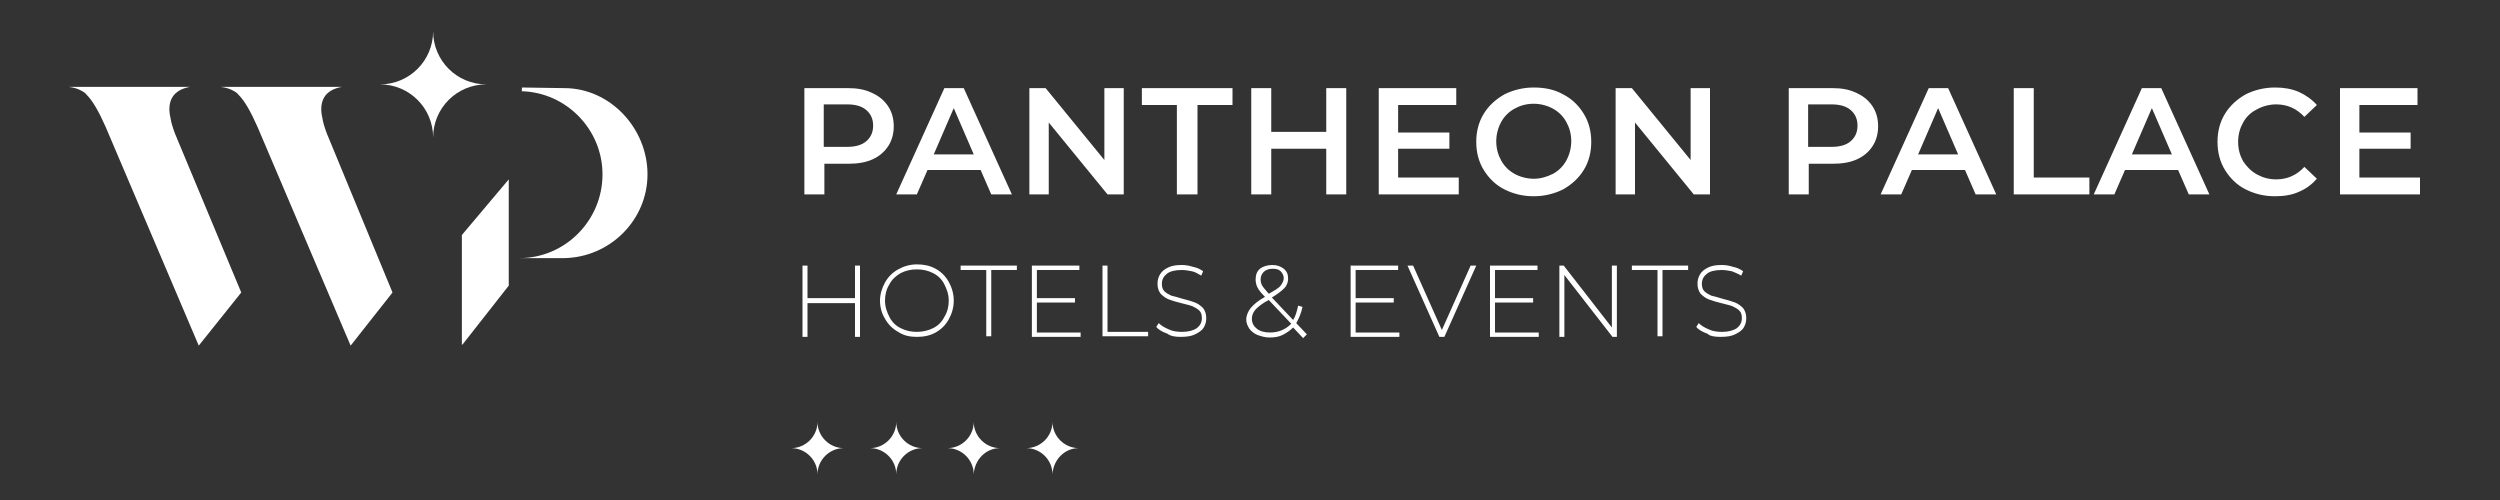 <?xml version="1.0" encoding="utf-8"?>
<!-- Generator: Adobe Illustrator 22.1.0, SVG Export Plug-In . SVG Version: 6.00 Build 0)  -->
<svg version="1.1" id="Laag_1" xmlns="http://www.w3.org/2000/svg" xmlns:xlink="http://www.w3.org/1999/xlink" x="0px" y="0px"
	 viewBox="0 0 400 80" style="enable-background:new 0 0 400 80;" xml:space="preserve">
<rect x="0" y="0" width="400" height="80" fill="#333333" stroke="none"/>
<style type="text/css">
	.st0{fill:#FFF;}
</style>
<g>
	<path class="st0" d="M135,71.7c-2.3,0-4.2-1.9-4.2-4.2c0,2.3-1.9,4.2-4.2,4.2c2.3,0,4.2,1.9,4.2,4.2
		C130.8,73.6,132.7,71.7,135,71.7"/>
	<path class="st0" d="M147.6,71.7c-2.3,0-4.2-1.9-4.2-4.2c0,2.3-1.9,4.2-4.2,4.2c2.3,0,4.2,1.9,4.2,4.2
		C143.4,73.6,145.3,71.7,147.6,71.7"/>
	<path class="st0" d="M160,71.7c-2.3,0-4.2-1.9-4.2-4.2c0,2.3-1.9,4.2-4.2,4.2c2.3,0,4.2,1.9,4.2,4.2
		C155.9,73.6,157.7,71.7,160,71.7"/>
	<path class="st0" d="M172.6,71.7c-2.3,0-4.2-1.9-4.2-4.2c0,2.3-1.9,4.2-4.2,4.2c2.3,0,4.2,1.9,4.2,4.2
		C168.5,73.6,170.3,71.7,172.6,71.7"/>
	<path class="st0" d="M136.8,42.5v5.2h-7.6v-5.2h-0.8v11.4h0.8v-5.4h7.6v5.4h0.8V42.5H136.8L136.8,42.5z M146.7,53.9
		c1.1,0,2.1-0.2,3-0.7c0.9-0.5,1.6-1.2,2.1-2.1c0.5-0.9,0.8-1.9,0.8-3c0-1.1-0.3-2.1-0.8-3c-0.5-0.9-1.2-1.6-2.1-2.1
		c-0.9-0.5-1.9-0.7-3-0.7s-2.1,0.3-3,0.8c-0.9,0.5-1.6,1.2-2.1,2.1c-0.5,0.9-0.8,1.9-0.8,2.9c0,1.1,0.3,2.1,0.8,2.9
		c0.5,0.9,1.2,1.6,2.1,2.1C144.6,53.7,145.6,53.9,146.7,53.9L146.7,53.9L146.7,53.9z M146.7,53.1c-1,0-1.8-0.2-2.6-0.6
		c-0.8-0.4-1.4-1-1.8-1.8c-0.4-0.8-0.7-1.6-0.7-2.6c0-0.9,0.2-1.8,0.7-2.6c0.4-0.8,1.1-1.4,1.8-1.8c0.8-0.4,1.6-0.6,2.6-0.6
		s1.8,0.2,2.6,0.6c0.8,0.4,1.4,1,1.8,1.8c0.4,0.8,0.7,1.6,0.7,2.6c0,0.9-0.2,1.8-0.7,2.6c-0.4,0.8-1,1.4-1.8,1.8
		C148.5,52.9,147.6,53.1,146.7,53.1L146.7,53.1L146.7,53.1z M157.8,53.8h0.8V43.2h4.1v-0.7h-9v0.7h4.1V53.8L157.8,53.8z M165.9,53.1
		v-4.7h6.1v-0.7h-6.1v-4.5h6.8v-0.7h-7.6v11.4h7.8v-0.7H165.9L165.9,53.1z M176.3,53.8h7.4v-0.7h-6.5V42.5h-0.8V53.8L176.3,53.8z
		 M188.9,53.9c0.9,0,1.7-0.1,2.3-0.4c0.6-0.3,1.1-0.6,1.4-1.1c0.3-0.5,0.4-1,0.4-1.5c0-0.7-0.2-1.2-0.5-1.6
		c-0.4-0.4-0.8-0.7-1.3-0.9c-0.5-0.2-1.2-0.4-2-0.6c-0.7-0.2-1.3-0.4-1.8-0.5c-0.4-0.2-0.8-0.4-1.1-0.7c-0.3-0.3-0.4-0.7-0.4-1.2
		c0-0.7,0.3-1.2,0.8-1.6c0.5-0.4,1.3-0.6,2.4-0.6c0.5,0,1.1,0.1,1.6,0.2s1,0.4,1.5,0.7l0.3-0.7c-0.4-0.3-1-0.6-1.6-0.7
		c-0.6-0.2-1.2-0.3-1.8-0.3c-0.9,0-1.6,0.1-2.2,0.4c-0.6,0.3-1,0.6-1.3,1.1c-0.3,0.5-0.4,1-0.4,1.5c0,0.7,0.2,1.2,0.5,1.6
		c0.4,0.4,0.8,0.7,1.3,0.9c0.5,0.2,1.2,0.4,2,0.6c0.7,0.2,1.3,0.3,1.8,0.5c0.4,0.2,0.8,0.4,1.1,0.7c0.3,0.3,0.4,0.7,0.4,1.2
		c0,0.7-0.3,1.2-0.8,1.6c-0.6,0.4-1.4,0.6-2.4,0.6c-0.7,0-1.5-0.1-2.1-0.4c-0.7-0.3-1.2-0.6-1.6-1l-0.4,0.6c0.4,0.5,1,0.8,1.8,1.1
		C187.3,53.8,188.1,53.9,188.9,53.9L188.9,53.9L188.9,53.9z M209.1,53.5l-1.7-1.8c0.4-0.7,0.8-1.6,1-2.6l-0.7-0.2
		c-0.2,0.9-0.4,1.7-0.8,2.3l-3.4-3.6c1-0.6,1.6-1.1,2-1.5c0.4-0.4,0.6-1,0.6-1.5c0-0.7-0.2-1.2-0.7-1.6s-1.1-0.6-1.8-0.6
		c-0.8,0-1.5,0.2-2,0.6c-0.5,0.4-0.7,1-0.7,1.7c0,0.5,0.1,0.9,0.3,1.3c0.2,0.4,0.6,0.9,1.2,1.5l0,0c-1.1,0.6-1.8,1.2-2.3,1.8
		c-0.4,0.5-0.7,1.2-0.7,1.8c0,0.6,0.2,1,0.5,1.5c0.3,0.4,0.8,0.8,1.3,1c0.6,0.2,1.2,0.4,1.9,0.4c0.8,0,1.5-0.1,2.1-0.4
		c0.6-0.3,1.2-0.7,1.7-1.2l1.6,1.7L209.1,53.5L209.1,53.5z M201.7,44.7c0-0.5,0.2-0.9,0.5-1.2c0.3-0.3,0.8-0.5,1.4-0.5
		c0.6,0,1,0.1,1.3,0.4c0.3,0.3,0.5,0.7,0.5,1.1c0,0.4-0.2,0.8-0.5,1.2c-0.3,0.4-1,0.8-1.9,1.3c-0.5-0.6-0.9-1-1.1-1.4
		C201.8,45.4,201.7,45.1,201.7,44.7L201.7,44.7L201.7,44.7z M203.2,53.2c-0.9,0-1.6-0.2-2.1-0.6c-0.5-0.4-0.8-0.9-0.8-1.6
		c0-0.6,0.2-1,0.6-1.5c0.4-0.4,1.1-1,2.1-1.5l3.6,3.8C205.7,52.7,204.6,53.2,203.2,53.2L203.2,53.2L203.2,53.2z M216.9,53.1v-4.7
		h6.1v-0.7h-6.1v-4.5h6.8v-0.7h-7.6v11.4h7.8v-0.7H216.9L216.9,53.1z M235.3,42.5l-4.6,10.3l-4.6-10.3h-0.9l5.1,11.4h0.8l5.1-11.4
		H235.3L235.3,42.5z M239.2,53.1v-4.7h6.1v-0.7h-6.1v-4.5h6.8v-0.7h-7.6v11.4h7.8v-0.7H239.2L239.2,53.1z M257.9,42.5v9.9l-7.7-9.9
		h-0.7v11.4h0.8V44l7.7,9.9h0.7V42.5H257.9L257.9,42.5z M265.2,53.8h0.8V43.2h4.1v-0.7h-9v0.7h4.1V53.8L265.2,53.8z M275.3,53.9
		c0.9,0,1.7-0.1,2.3-0.4c0.6-0.3,1.1-0.6,1.4-1.1c0.3-0.5,0.4-1,0.4-1.5c0-0.7-0.2-1.2-0.5-1.6c-0.4-0.4-0.8-0.7-1.3-0.9
		c-0.5-0.2-1.2-0.4-2-0.6c-0.7-0.2-1.3-0.4-1.8-0.5c-0.4-0.2-0.8-0.4-1.1-0.7c-0.3-0.3-0.4-0.7-0.4-1.2c0-0.7,0.3-1.2,0.8-1.6
		c0.5-0.4,1.3-0.6,2.4-0.6c0.5,0,1.1,0.1,1.6,0.2c0.5,0.2,1,0.4,1.5,0.7l0.3-0.7c-0.4-0.3-1-0.6-1.6-0.7c-0.6-0.2-1.2-0.3-1.8-0.3
		c-0.9,0-1.6,0.1-2.2,0.4c-0.6,0.3-1,0.6-1.3,1.1c-0.3,0.5-0.4,1-0.4,1.5c0,0.7,0.2,1.2,0.5,1.6c0.4,0.4,0.8,0.7,1.3,0.9
		c0.5,0.2,1.2,0.4,2,0.6c0.7,0.2,1.3,0.3,1.8,0.5c0.4,0.2,0.8,0.4,1.1,0.7c0.3,0.3,0.4,0.7,0.4,1.2c0,0.7-0.3,1.2-0.8,1.6
		c-0.6,0.4-1.4,0.6-2.4,0.6c-0.7,0-1.5-0.1-2.1-0.4c-0.7-0.3-1.2-0.6-1.6-1l-0.4,0.6c0.4,0.5,1,0.8,1.8,1.1
		C273.6,53.8,274.4,53.9,275.3,53.9L275.3,53.9L275.3,53.9z"/>
	<path class="st0" d="M135.7,14.1h-7v17h3.2v-4.9h3.8c1.5,0,2.8-0.2,3.9-0.7c1.1-0.5,1.9-1.2,2.5-2.1c0.6-0.9,0.9-2,0.9-3.2
		c0-1.2-0.3-2.3-0.9-3.2c-0.6-0.9-1.4-1.6-2.5-2.1C138.4,14.3,137.1,14.1,135.7,14.1L135.7,14.1L135.7,14.1z M135.5,23.5h-3.7v-6.8
		h3.7c1.4,0,2.4,0.3,3.1,0.9c0.7,0.6,1.1,1.4,1.1,2.5c0,1.1-0.4,1.9-1.1,2.5C137.9,23.2,136.9,23.5,135.5,23.5L135.5,23.5
		L135.5,23.5z M158.6,31.1h3.3l-7.7-17h-3.1l-7.7,17h3.3l1.7-3.9h8.5L158.6,31.1L158.6,31.1z M149.4,24.7l3.2-7.4l3.2,7.4H149.4
		L149.4,24.7z M176.7,14.1v11.5l-9.4-11.5h-2.6v17h3.1V19.6l9.4,11.5h2.6v-17H176.7L176.7,14.1z M188.4,31.1h3.2V16.8h5.6v-2.7
		h-14.5v2.7h5.6V31.1L188.4,31.1z M212.2,14.1v7h-8.8v-7h-3.2v17h3.2v-7.3h8.8v7.3h3.2v-17H212.2L212.2,14.1z M223.7,28.5v-4.7h8.2
		v-2.6h-8.2v-4.4h9.3v-2.7h-12.4v17h12.8v-2.7H223.7L223.7,28.5z M245.4,31.4c1.7,0,3.3-0.4,4.7-1.1c1.4-0.8,2.5-1.8,3.3-3.1
		c0.8-1.3,1.2-2.8,1.2-4.5c0-1.7-0.4-3.2-1.2-4.5c-0.8-1.3-1.9-2.4-3.3-3.1c-1.4-0.8-3-1.1-4.7-1.1c-1.7,0-3.3,0.4-4.7,1.1
		c-1.4,0.8-2.5,1.8-3.3,3.1c-0.8,1.3-1.2,2.8-1.2,4.5c0,1.7,0.4,3.2,1.2,4.5c0.8,1.3,1.9,2.4,3.3,3.1
		C242.1,31,243.6,31.4,245.4,31.4L245.4,31.4L245.4,31.4z M245.4,28.6c-1.1,0-2.2-0.3-3.1-0.8c-0.9-0.5-1.6-1.2-2.1-2.1
		c-0.5-0.9-0.8-1.9-0.8-3.1c0-1.1,0.3-2.2,0.8-3.1c0.5-0.9,1.2-1.6,2.1-2.1c0.9-0.5,1.9-0.8,3.1-0.8c1.1,0,2.2,0.3,3.1,0.8
		c0.9,0.5,1.6,1.2,2.1,2.1c0.5,0.9,0.8,1.9,0.8,3.1c0,1.1-0.3,2.2-0.8,3.1c-0.5,0.9-1.2,1.6-2.1,2.1
		C247.5,28.3,246.5,28.6,245.4,28.6L245.4,28.6L245.4,28.6z M270.5,14.1v11.5l-9.4-11.5h-2.6v17h3.1V19.6l9.4,11.5h2.6v-17H270.5
		L270.5,14.1z M293.2,14.1h-7v17h3.2v-4.9h3.8c1.5,0,2.8-0.2,3.9-0.7c1.1-0.5,1.9-1.2,2.5-2.1c0.6-0.9,0.9-2,0.9-3.2
		c0-1.2-0.3-2.3-0.9-3.2c-0.6-0.9-1.4-1.6-2.5-2.1C295.9,14.3,294.6,14.1,293.2,14.1L293.2,14.1L293.2,14.1z M293,23.5h-3.7v-6.8
		h3.7c1.4,0,2.4,0.3,3.1,0.9c0.7,0.6,1.1,1.4,1.1,2.5c0,1.1-0.4,1.9-1.1,2.5C295.4,23.2,294.4,23.5,293,23.5L293,23.5L293,23.5z
		 M316.1,31.1h3.3l-7.7-17h-3.1l-7.7,17h3.3l1.7-3.9h8.5L316.1,31.1L316.1,31.1z M306.9,24.7l3.2-7.4l3.2,7.4H306.9L306.9,24.7z
		 M322.2,31.1h12.1v-2.7h-8.9V14.1h-3.2V31.1L322.2,31.1z M350.2,31.1h3.3l-7.7-17h-3.1l-7.7,17h3.3l1.7-3.9h8.5L350.2,31.1
		L350.2,31.1z M341.1,24.7l3.2-7.4l3.2,7.4H341.1L341.1,24.7z M364,31.4c1.4,0,2.7-0.2,3.8-0.7c1.2-0.5,2.1-1.2,2.9-2.1l-2-1.9
		c-1.2,1.3-2.7,2-4.5,2c-1.2,0-2.2-0.3-3.1-0.8c-0.9-0.5-1.6-1.2-2.2-2.1c-0.5-0.9-0.8-1.9-0.8-3.1c0-1.2,0.3-2.2,0.8-3.1
		c0.5-0.9,1.2-1.6,2.2-2.1c0.9-0.5,2-0.8,3.1-0.8c1.8,0,3.3,0.7,4.5,2l2-1.9c-0.8-0.9-1.8-1.6-2.9-2.1c-1.2-0.5-2.4-0.7-3.8-0.7
		c-1.7,0-3.3,0.4-4.7,1.1c-1.4,0.8-2.5,1.8-3.3,3.1c-0.8,1.3-1.2,2.8-1.2,4.5c0,1.7,0.4,3.2,1.2,4.5c0.8,1.3,1.9,2.4,3.3,3.1
		C360.7,31,362.2,31.4,364,31.4L364,31.4L364,31.4z M377.5,28.5v-4.7h8.2v-2.6h-8.2v-4.4h9.3v-2.7h-12.4v17h12.8v-2.7H377.5
		L377.5,28.5z"/>
	<path class="st0" d="M62.8,46.8L52.6,22.1c-0.4-0.9-0.7-1.8-0.9-2.6c-0.2-0.9-0.3-1.5-0.3-2c0-2,1.1-3.2,3.3-3.6H35.3
		c0.8,0.1,1.4,0.3,1.8,0.5c0.4,0.2,0.8,0.4,1.1,0.8c0.9,0.9,1.9,2.6,3,5.1l14.9,35L62.8,46.8L62.8,46.8z"/>
	<path class="st0" d="M38.6,46.8L28.3,22.1c-0.4-0.9-0.7-1.8-0.9-2.6c-0.2-0.9-0.3-1.5-0.3-2c0-2,1.1-3.2,3.3-3.6H11
		c0.8,0.1,1.4,0.3,1.8,0.5c0.4,0.2,0.8,0.4,1.1,0.8c0.9,0.9,1.9,2.6,3,5.1l14.9,35L38.6,46.8L38.6,46.8z"/>
	<path class="st0" d="M73.9,37.6c0,7.8,0,15.8,0,17.6l0.2-0.2l7.3-9.3c0-3.6,0-11,0-17L73.9,37.6L73.9,37.6z"/>
	<path class="st0" d="M77.8,13.5c-4.7,0-8.5-3.8-8.5-8.5c0,4.7-3.8,8.5-8.5,8.5c4.7,0,8.5,3.8,8.5,8.5
		C69.3,17.3,73.1,13.5,77.8,13.5"/>
	<path class="st0" d="M103.6,27.9c0-7.4-6-13.8-13.3-13.8L83.5,14v0.6c7.1,0.2,12.9,6.1,12.9,13.3c0,7.4-6,13.4-13.3,13.4h0h1.3h0.8
		h0H86h1.3h0h0.8h2.1C97.6,41.2,103.6,35.2,103.6,27.9L103.6,27.9z"/>
</g>
</svg>
